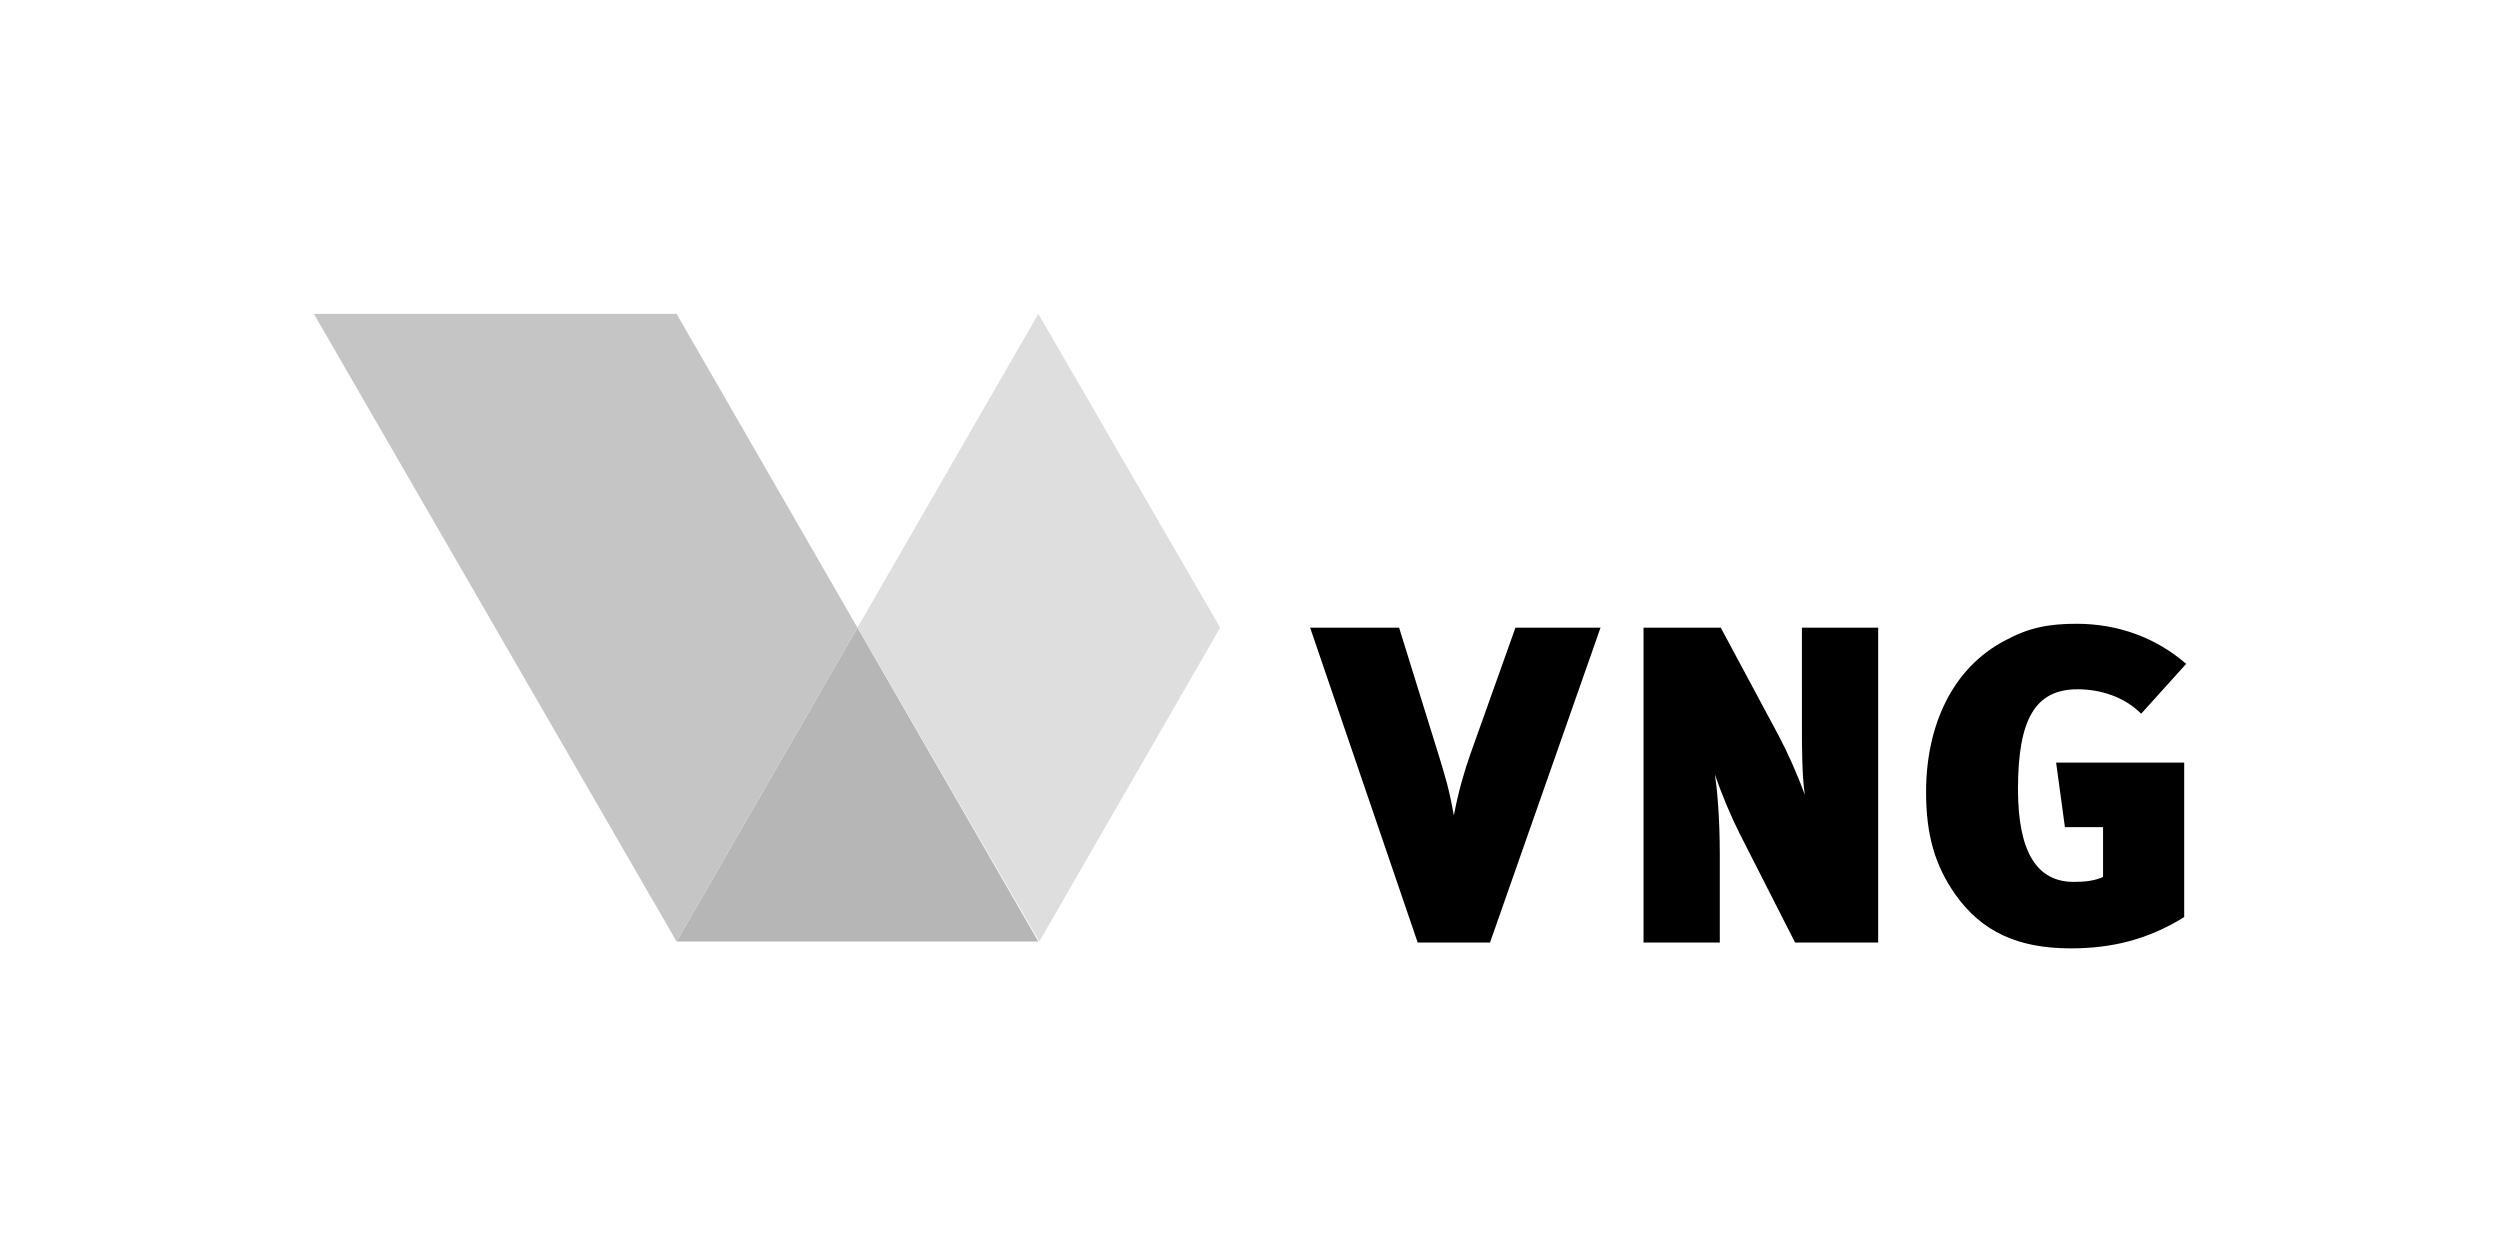 <?xml version="1.0" encoding="utf-8"?>
<!-- Generator: Adobe Illustrator 26.0.1, SVG Export Plug-In . SVG Version: 6.00 Build 0)  -->
<svg version="1.1" id="Ebene_1" xmlns="http://www.w3.org/2000/svg" xmlns:xlink="http://www.w3.org/1999/xlink" x="0px" y="0px"
	 viewBox="0 0 255.7 128.4" style="enable-background:new 0 0 255.7 128.4;" xml:space="preserve">
<style type="text/css">
	.st0{fill:#B6B6B6;}
	.st1{fill:#DEDEDE;}
	.st2{fill:#C5C5C5;}
</style>
<path class="st0" d="M106.2,96.3h-37l18.5-32.1L106.2,96.3z"/>
<path class="st1" d="M124.8,64.2l-18.5,32.1L87.7,64.2l18.5-32.1L124.8,64.2z"/>
<path class="st2" d="M87.7,64.2L69.2,96.3L32.1,32.1h37.1l0,0L87.7,64.2L87.7,64.2z"/>
<path d="M155,64.2h8.7l-11.3,32.2H145l-11-32.2h9.1l4.1,13.2c0.6,2,1,3.2,1.5,6l0,0c0.5-2.6,1.1-4.6,1.7-6.3L155,64.2z M184.3,74.1
	c0,2.1,0,5.3,0.3,7.2c-0.8-2.2-1.8-4.4-2.7-6.1l-5.9-11h-7.9v32.2h7.8v-9c0-4-0.3-6.9-0.5-8.2c0.7,2.1,1.7,4.4,2.5,6l5.7,11.2h8.5
	V64.2h-7.8L184.3,74.1L184.3,74.1z M211.2,84.6h3.9v5.1c-0.9,0.4-1.9,0.5-3,0.5c-3.8,0-5.7-3.1-5.7-9.5c0-7.2,1.8-10.2,6.1-10.2
	c2.4,0,4.8,0.8,6.5,2.5l4.6-5.1c-3.1-2.7-7-4.1-11.2-4.1c-2.9,0-4.9,0.4-7.3,1.7c-5.4,2.8-8.1,8.7-8.1,15.5c0,4.4,0.9,7.5,3,10.5
	c2.7,3.8,6.4,5.5,11.8,5.5c4.2,0,7.9-0.9,11.6-3.2V78h-13.1L211.2,84.6z"/>
</svg>
